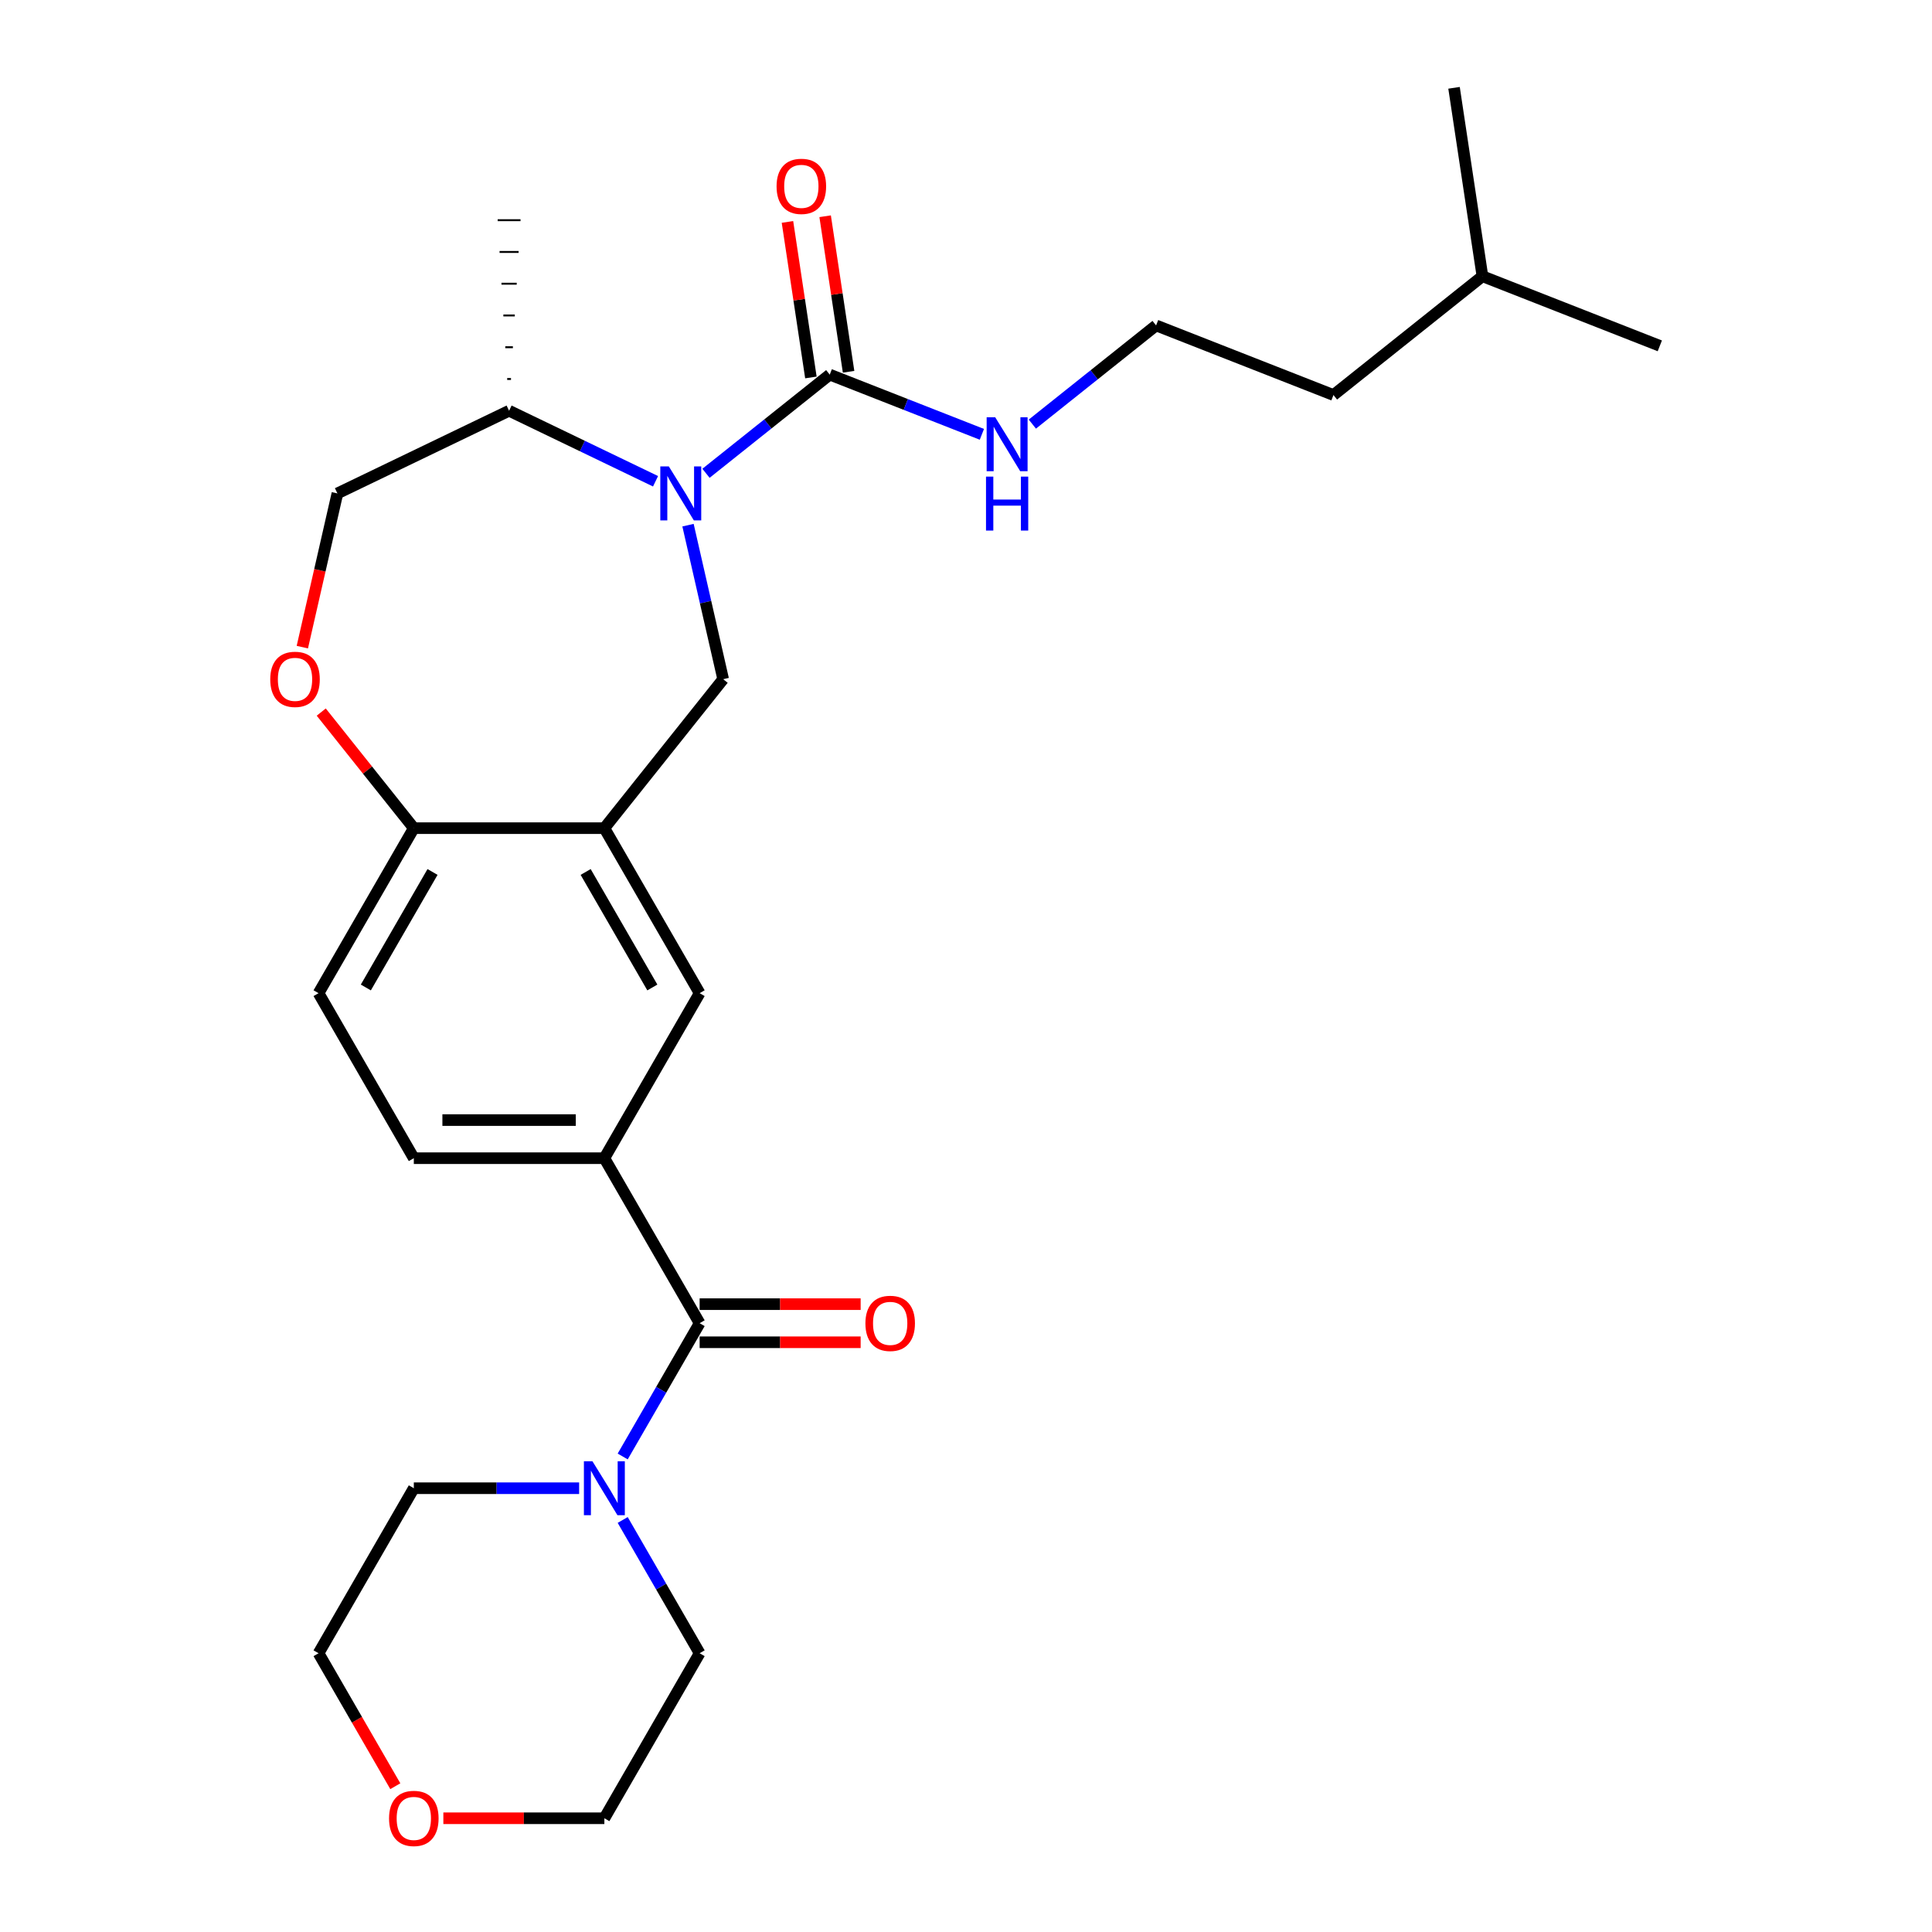 <?xml version='1.0' encoding='iso-8859-1'?>
<svg version='1.1' baseProfile='full'
              xmlns='http://www.w3.org/2000/svg'
                      xmlns:rdkit='http://www.rdkit.org/xml'
                      xmlns:xlink='http://www.w3.org/1999/xlink'
                  xml:space='preserve'
width='1000px' height='1000px' viewBox='0 0 1000 1000'>
<!-- END OF HEADER -->
<rect style='opacity:1.0;fill:#FFFFFF;stroke:none' width='1000' height='1000' x='0' y='0'> </rect>
<path class='bond-0' d='M 365.422,244.978 L 397.447,219.439' style='fill:none;fill-rule:evenodd;stroke:#0000FF;stroke-width:6px;stroke-linecap:butt;stroke-linejoin:miter;stroke-opacity:1' />
<path class='bond-0' d='M 397.447,219.439 L 429.473,193.899' style='fill:none;fill-rule:evenodd;stroke:#000000;stroke-width:6px;stroke-linecap:butt;stroke-linejoin:miter;stroke-opacity:1' />
<path class='bond-3' d='M 356.114,271.823 L 365.212,311.684' style='fill:none;fill-rule:evenodd;stroke:#0000FF;stroke-width:6px;stroke-linecap:butt;stroke-linejoin:miter;stroke-opacity:1' />
<path class='bond-3' d='M 365.212,311.684 L 374.31,351.545' style='fill:none;fill-rule:evenodd;stroke:#000000;stroke-width:6px;stroke-linecap:butt;stroke-linejoin:miter;stroke-opacity:1' />
<path class='bond-9' d='M 339.306,249.103 L 301.405,230.851' style='fill:none;fill-rule:evenodd;stroke:#0000FF;stroke-width:6px;stroke-linecap:butt;stroke-linejoin:miter;stroke-opacity:1' />
<path class='bond-9' d='M 301.405,230.851 L 263.505,212.6' style='fill:none;fill-rule:evenodd;stroke:#000000;stroke-width:6px;stroke-linecap:butt;stroke-linejoin:miter;stroke-opacity:1' />
<path class='bond-10' d='M 439.225,192.429 L 433.159,152.179' style='fill:none;fill-rule:evenodd;stroke:#000000;stroke-width:6px;stroke-linecap:butt;stroke-linejoin:miter;stroke-opacity:1' />
<path class='bond-10' d='M 433.159,152.179 L 427.092,111.928' style='fill:none;fill-rule:evenodd;stroke:#FF0000;stroke-width:6px;stroke-linecap:butt;stroke-linejoin:miter;stroke-opacity:1' />
<path class='bond-10' d='M 419.72,195.369 L 413.654,155.119' style='fill:none;fill-rule:evenodd;stroke:#000000;stroke-width:6px;stroke-linecap:butt;stroke-linejoin:miter;stroke-opacity:1' />
<path class='bond-10' d='M 413.654,155.119 L 407.587,114.868' style='fill:none;fill-rule:evenodd;stroke:#FF0000;stroke-width:6px;stroke-linecap:butt;stroke-linejoin:miter;stroke-opacity:1' />
<path class='bond-14' d='M 429.473,193.899 L 468.848,209.353' style='fill:none;fill-rule:evenodd;stroke:#000000;stroke-width:6px;stroke-linecap:butt;stroke-linejoin:miter;stroke-opacity:1' />
<path class='bond-14' d='M 468.848,209.353 L 508.223,224.807' style='fill:none;fill-rule:evenodd;stroke:#0000FF;stroke-width:6px;stroke-linecap:butt;stroke-linejoin:miter;stroke-opacity:1' />
<path class='bond-1' d='M 362.131,684.892 L 312.818,599.479' style='fill:none;fill-rule:evenodd;stroke:#000000;stroke-width:6px;stroke-linecap:butt;stroke-linejoin:miter;stroke-opacity:1' />
<path class='bond-4' d='M 362.131,684.892 L 342.218,719.383' style='fill:none;fill-rule:evenodd;stroke:#000000;stroke-width:6px;stroke-linecap:butt;stroke-linejoin:miter;stroke-opacity:1' />
<path class='bond-4' d='M 342.218,719.383 L 322.304,753.874' style='fill:none;fill-rule:evenodd;stroke:#0000FF;stroke-width:6px;stroke-linecap:butt;stroke-linejoin:miter;stroke-opacity:1' />
<path class='bond-11' d='M 362.131,694.755 L 403.801,694.755' style='fill:none;fill-rule:evenodd;stroke:#000000;stroke-width:6px;stroke-linecap:butt;stroke-linejoin:miter;stroke-opacity:1' />
<path class='bond-11' d='M 403.801,694.755 L 445.47,694.755' style='fill:none;fill-rule:evenodd;stroke:#FF0000;stroke-width:6px;stroke-linecap:butt;stroke-linejoin:miter;stroke-opacity:1' />
<path class='bond-11' d='M 362.131,675.03 L 403.801,675.03' style='fill:none;fill-rule:evenodd;stroke:#000000;stroke-width:6px;stroke-linecap:butt;stroke-linejoin:miter;stroke-opacity:1' />
<path class='bond-11' d='M 403.801,675.03 L 445.47,675.03' style='fill:none;fill-rule:evenodd;stroke:#FF0000;stroke-width:6px;stroke-linecap:butt;stroke-linejoin:miter;stroke-opacity:1' />
<path class='bond-2' d='M 312.818,428.654 L 374.31,351.545' style='fill:none;fill-rule:evenodd;stroke:#000000;stroke-width:6px;stroke-linecap:butt;stroke-linejoin:miter;stroke-opacity:1' />
<path class='bond-7' d='M 312.818,428.654 L 362.131,514.067' style='fill:none;fill-rule:evenodd;stroke:#000000;stroke-width:6px;stroke-linecap:butt;stroke-linejoin:miter;stroke-opacity:1' />
<path class='bond-7' d='M 303.132,451.329 L 337.652,511.117' style='fill:none;fill-rule:evenodd;stroke:#000000;stroke-width:6px;stroke-linecap:butt;stroke-linejoin:miter;stroke-opacity:1' />
<path class='bond-8' d='M 312.818,428.654 L 214.192,428.654' style='fill:none;fill-rule:evenodd;stroke:#000000;stroke-width:6px;stroke-linecap:butt;stroke-linejoin:miter;stroke-opacity:1' />
<path class='bond-18' d='M 322.304,786.736 L 342.218,821.227' style='fill:none;fill-rule:evenodd;stroke:#0000FF;stroke-width:6px;stroke-linecap:butt;stroke-linejoin:miter;stroke-opacity:1' />
<path class='bond-18' d='M 342.218,821.227 L 362.131,855.717' style='fill:none;fill-rule:evenodd;stroke:#000000;stroke-width:6px;stroke-linecap:butt;stroke-linejoin:miter;stroke-opacity:1' />
<path class='bond-19' d='M 299.76,770.305 L 256.976,770.305' style='fill:none;fill-rule:evenodd;stroke:#0000FF;stroke-width:6px;stroke-linecap:butt;stroke-linejoin:miter;stroke-opacity:1' />
<path class='bond-19' d='M 256.976,770.305 L 214.192,770.305' style='fill:none;fill-rule:evenodd;stroke:#000000;stroke-width:6px;stroke-linecap:butt;stroke-linejoin:miter;stroke-opacity:1' />
<path class='bond-5' d='M 312.818,599.479 L 362.131,514.067' style='fill:none;fill-rule:evenodd;stroke:#000000;stroke-width:6px;stroke-linecap:butt;stroke-linejoin:miter;stroke-opacity:1' />
<path class='bond-28' d='M 312.818,599.479 L 214.192,599.479' style='fill:none;fill-rule:evenodd;stroke:#000000;stroke-width:6px;stroke-linecap:butt;stroke-linejoin:miter;stroke-opacity:1' />
<path class='bond-28' d='M 298.024,579.754 L 228.986,579.754' style='fill:none;fill-rule:evenodd;stroke:#000000;stroke-width:6px;stroke-linecap:butt;stroke-linejoin:miter;stroke-opacity:1' />
<path class='bond-6' d='M 156.486,334.956 L 165.566,295.174' style='fill:none;fill-rule:evenodd;stroke:#FF0000;stroke-width:6px;stroke-linecap:butt;stroke-linejoin:miter;stroke-opacity:1' />
<path class='bond-6' d='M 165.566,295.174 L 174.646,255.392' style='fill:none;fill-rule:evenodd;stroke:#000000;stroke-width:6px;stroke-linecap:butt;stroke-linejoin:miter;stroke-opacity:1' />
<path class='bond-27' d='M 166.275,368.568 L 190.233,398.611' style='fill:none;fill-rule:evenodd;stroke:#FF0000;stroke-width:6px;stroke-linecap:butt;stroke-linejoin:miter;stroke-opacity:1' />
<path class='bond-27' d='M 190.233,398.611 L 214.192,428.654' style='fill:none;fill-rule:evenodd;stroke:#000000;stroke-width:6px;stroke-linecap:butt;stroke-linejoin:miter;stroke-opacity:1' />
<path class='bond-15' d='M 214.192,428.654 L 164.879,514.067' style='fill:none;fill-rule:evenodd;stroke:#000000;stroke-width:6px;stroke-linecap:butt;stroke-linejoin:miter;stroke-opacity:1' />
<path class='bond-15' d='M 223.877,451.329 L 189.358,511.117' style='fill:none;fill-rule:evenodd;stroke:#000000;stroke-width:6px;stroke-linecap:butt;stroke-linejoin:miter;stroke-opacity:1' />
<path class='bond-12' d='M 263.505,212.6 L 174.646,255.392' style='fill:none;fill-rule:evenodd;stroke:#000000;stroke-width:6px;stroke-linecap:butt;stroke-linejoin:miter;stroke-opacity:1' />
<path class='bond-22' d='M 264.491,196.162 L 262.519,196.162' style='fill:none;fill-rule:evenodd;stroke:#000000;stroke-width:1.0px;stroke-linecap:butt;stroke-linejoin:miter;stroke-opacity:1' />
<path class='bond-22' d='M 265.477,179.724 L 261.532,179.724' style='fill:none;fill-rule:evenodd;stroke:#000000;stroke-width:1.0px;stroke-linecap:butt;stroke-linejoin:miter;stroke-opacity:1' />
<path class='bond-22' d='M 266.464,163.287 L 260.546,163.287' style='fill:none;fill-rule:evenodd;stroke:#000000;stroke-width:1.0px;stroke-linecap:butt;stroke-linejoin:miter;stroke-opacity:1' />
<path class='bond-22' d='M 267.45,146.849 L 259.56,146.849' style='fill:none;fill-rule:evenodd;stroke:#000000;stroke-width:1.0px;stroke-linecap:butt;stroke-linejoin:miter;stroke-opacity:1' />
<path class='bond-22' d='M 268.436,130.411 L 258.574,130.411' style='fill:none;fill-rule:evenodd;stroke:#000000;stroke-width:1.0px;stroke-linecap:butt;stroke-linejoin:miter;stroke-opacity:1' />
<path class='bond-22' d='M 269.422,113.973 L 257.587,113.973' style='fill:none;fill-rule:evenodd;stroke:#000000;stroke-width:1.0px;stroke-linecap:butt;stroke-linejoin:miter;stroke-opacity:1' />
<path class='bond-13' d='M 214.192,599.479 L 164.879,514.067' style='fill:none;fill-rule:evenodd;stroke:#000000;stroke-width:6px;stroke-linecap:butt;stroke-linejoin:miter;stroke-opacity:1' />
<path class='bond-17' d='M 534.339,219.518 L 566.365,193.979' style='fill:none;fill-rule:evenodd;stroke:#0000FF;stroke-width:6px;stroke-linecap:butt;stroke-linejoin:miter;stroke-opacity:1' />
<path class='bond-17' d='M 566.365,193.979 L 598.39,168.439' style='fill:none;fill-rule:evenodd;stroke:#000000;stroke-width:6px;stroke-linecap:butt;stroke-linejoin:miter;stroke-opacity:1' />
<path class='bond-16' d='M 204.614,924.541 L 184.747,890.129' style='fill:none;fill-rule:evenodd;stroke:#FF0000;stroke-width:6px;stroke-linecap:butt;stroke-linejoin:miter;stroke-opacity:1' />
<path class='bond-16' d='M 184.747,890.129 L 164.879,855.717' style='fill:none;fill-rule:evenodd;stroke:#000000;stroke-width:6px;stroke-linecap:butt;stroke-linejoin:miter;stroke-opacity:1' />
<path class='bond-29' d='M 229.479,941.13 L 271.148,941.13' style='fill:none;fill-rule:evenodd;stroke:#FF0000;stroke-width:6px;stroke-linecap:butt;stroke-linejoin:miter;stroke-opacity:1' />
<path class='bond-29' d='M 271.148,941.13 L 312.818,941.13' style='fill:none;fill-rule:evenodd;stroke:#000000;stroke-width:6px;stroke-linecap:butt;stroke-linejoin:miter;stroke-opacity:1' />
<path class='bond-23' d='M 598.39,168.439 L 690.199,204.471' style='fill:none;fill-rule:evenodd;stroke:#000000;stroke-width:6px;stroke-linecap:butt;stroke-linejoin:miter;stroke-opacity:1' />
<path class='bond-21' d='M 362.131,855.717 L 312.818,941.13' style='fill:none;fill-rule:evenodd;stroke:#000000;stroke-width:6px;stroke-linecap:butt;stroke-linejoin:miter;stroke-opacity:1' />
<path class='bond-20' d='M 214.192,770.305 L 164.879,855.717' style='fill:none;fill-rule:evenodd;stroke:#000000;stroke-width:6px;stroke-linecap:butt;stroke-linejoin:miter;stroke-opacity:1' />
<path class='bond-24' d='M 690.199,204.471 L 767.308,142.979' style='fill:none;fill-rule:evenodd;stroke:#000000;stroke-width:6px;stroke-linecap:butt;stroke-linejoin:miter;stroke-opacity:1' />
<path class='bond-25' d='M 767.308,142.979 L 859.116,179.011' style='fill:none;fill-rule:evenodd;stroke:#000000;stroke-width:6px;stroke-linecap:butt;stroke-linejoin:miter;stroke-opacity:1' />
<path class='bond-26' d='M 767.308,142.979 L 752.608,45.455' style='fill:none;fill-rule:evenodd;stroke:#000000;stroke-width:6px;stroke-linecap:butt;stroke-linejoin:miter;stroke-opacity:1' />
<path  class='atom-0' d='M 346.19 241.426
L 355.342 256.22
Q 356.25 257.68, 357.709 260.323
Q 359.169 262.966, 359.248 263.124
L 359.248 241.426
L 362.956 241.426
L 362.956 269.357
L 359.13 269.357
L 349.307 253.183
Q 348.162 251.289, 346.94 249.119
Q 345.756 246.949, 345.401 246.279
L 345.401 269.357
L 341.772 269.357
L 341.772 241.426
L 346.19 241.426
' fill='#0000FF'/>
<path  class='atom-5' d='M 306.644 756.339
L 315.796 771.133
Q 316.704 772.593, 318.163 775.236
Q 319.623 777.879, 319.702 778.037
L 319.702 756.339
L 323.41 756.339
L 323.41 784.27
L 319.584 784.27
L 309.761 768.096
Q 308.616 766.202, 307.394 764.032
Q 306.21 761.862, 305.855 761.192
L 305.855 784.27
L 302.226 784.27
L 302.226 756.339
L 306.644 756.339
' fill='#0000FF'/>
<path  class='atom-7' d='M 139.878 351.624
Q 139.878 344.917, 143.192 341.17
Q 146.506 337.422, 152.7 337.422
Q 158.893 337.422, 162.207 341.17
Q 165.521 344.917, 165.521 351.624
Q 165.521 358.409, 162.168 362.276
Q 158.814 366.102, 152.7 366.102
Q 146.545 366.102, 143.192 362.276
Q 139.878 358.449, 139.878 351.624
M 152.7 362.946
Q 156.96 362.946, 159.248 360.106
Q 161.576 357.226, 161.576 351.624
Q 161.576 346.14, 159.248 343.379
Q 156.96 340.578, 152.7 340.578
Q 148.439 340.578, 146.111 343.339
Q 143.823 346.101, 143.823 351.624
Q 143.823 357.265, 146.111 360.106
Q 148.439 362.946, 152.7 362.946
' fill='#FF0000'/>
<path  class='atom-11' d='M 401.952 96.454
Q 401.952 89.747, 405.266 85.999
Q 408.58 82.252, 414.773 82.252
Q 420.967 82.252, 424.281 85.999
Q 427.595 89.747, 427.595 96.454
Q 427.595 103.239, 424.242 107.105
Q 420.888 110.932, 414.773 110.932
Q 408.619 110.932, 405.266 107.105
Q 401.952 103.279, 401.952 96.454
M 414.773 107.776
Q 419.034 107.776, 421.322 104.936
Q 423.65 102.056, 423.65 96.454
Q 423.65 90.97, 421.322 88.209
Q 419.034 85.408, 414.773 85.408
Q 410.513 85.408, 408.185 88.169
Q 405.897 90.931, 405.897 96.454
Q 405.897 102.095, 408.185 104.936
Q 410.513 107.776, 414.773 107.776
' fill='#FF0000'/>
<path  class='atom-12' d='M 447.936 684.971
Q 447.936 678.264, 451.25 674.517
Q 454.563 670.769, 460.757 670.769
Q 466.951 670.769, 470.265 674.517
Q 473.578 678.264, 473.578 684.971
Q 473.578 691.756, 470.225 695.623
Q 466.872 699.449, 460.757 699.449
Q 454.603 699.449, 451.25 695.623
Q 447.936 691.796, 447.936 684.971
M 460.757 696.293
Q 465.018 696.293, 467.306 693.453
Q 469.633 690.573, 469.633 684.971
Q 469.633 679.487, 467.306 676.726
Q 465.018 673.925, 460.757 673.925
Q 456.496 673.925, 454.169 676.686
Q 451.881 679.448, 451.881 684.971
Q 451.881 690.612, 454.169 693.453
Q 456.496 696.293, 460.757 696.293
' fill='#FF0000'/>
<path  class='atom-15' d='M 515.107 215.966
L 524.26 230.76
Q 525.167 232.22, 526.627 234.863
Q 528.087 237.506, 528.165 237.664
L 528.165 215.966
L 531.874 215.966
L 531.874 243.897
L 528.047 243.897
L 518.224 227.722
Q 517.08 225.829, 515.857 223.659
Q 514.673 221.489, 514.318 220.819
L 514.318 243.897
L 510.689 243.897
L 510.689 215.966
L 515.107 215.966
' fill='#0000FF'/>
<path  class='atom-15' d='M 510.354 246.69
L 514.141 246.69
L 514.141 258.565
L 528.422 258.565
L 528.422 246.69
L 532.209 246.69
L 532.209 274.621
L 528.422 274.621
L 528.422 261.721
L 514.141 261.721
L 514.141 274.621
L 510.354 274.621
L 510.354 246.69
' fill='#0000FF'/>
<path  class='atom-17' d='M 201.371 941.209
Q 201.371 934.502, 204.684 930.755
Q 207.998 927.007, 214.192 927.007
Q 220.386 927.007, 223.699 930.755
Q 227.013 934.502, 227.013 941.209
Q 227.013 947.995, 223.66 951.861
Q 220.307 955.687, 214.192 955.687
Q 208.038 955.687, 204.684 951.861
Q 201.371 948.034, 201.371 941.209
M 214.192 952.531
Q 218.453 952.531, 220.741 949.691
Q 223.068 946.811, 223.068 941.209
Q 223.068 935.725, 220.741 932.964
Q 218.453 930.163, 214.192 930.163
Q 209.931 930.163, 207.604 932.924
Q 205.316 935.686, 205.316 941.209
Q 205.316 946.85, 207.604 949.691
Q 209.931 952.531, 214.192 952.531
' fill='#FF0000'/>
</svg>
